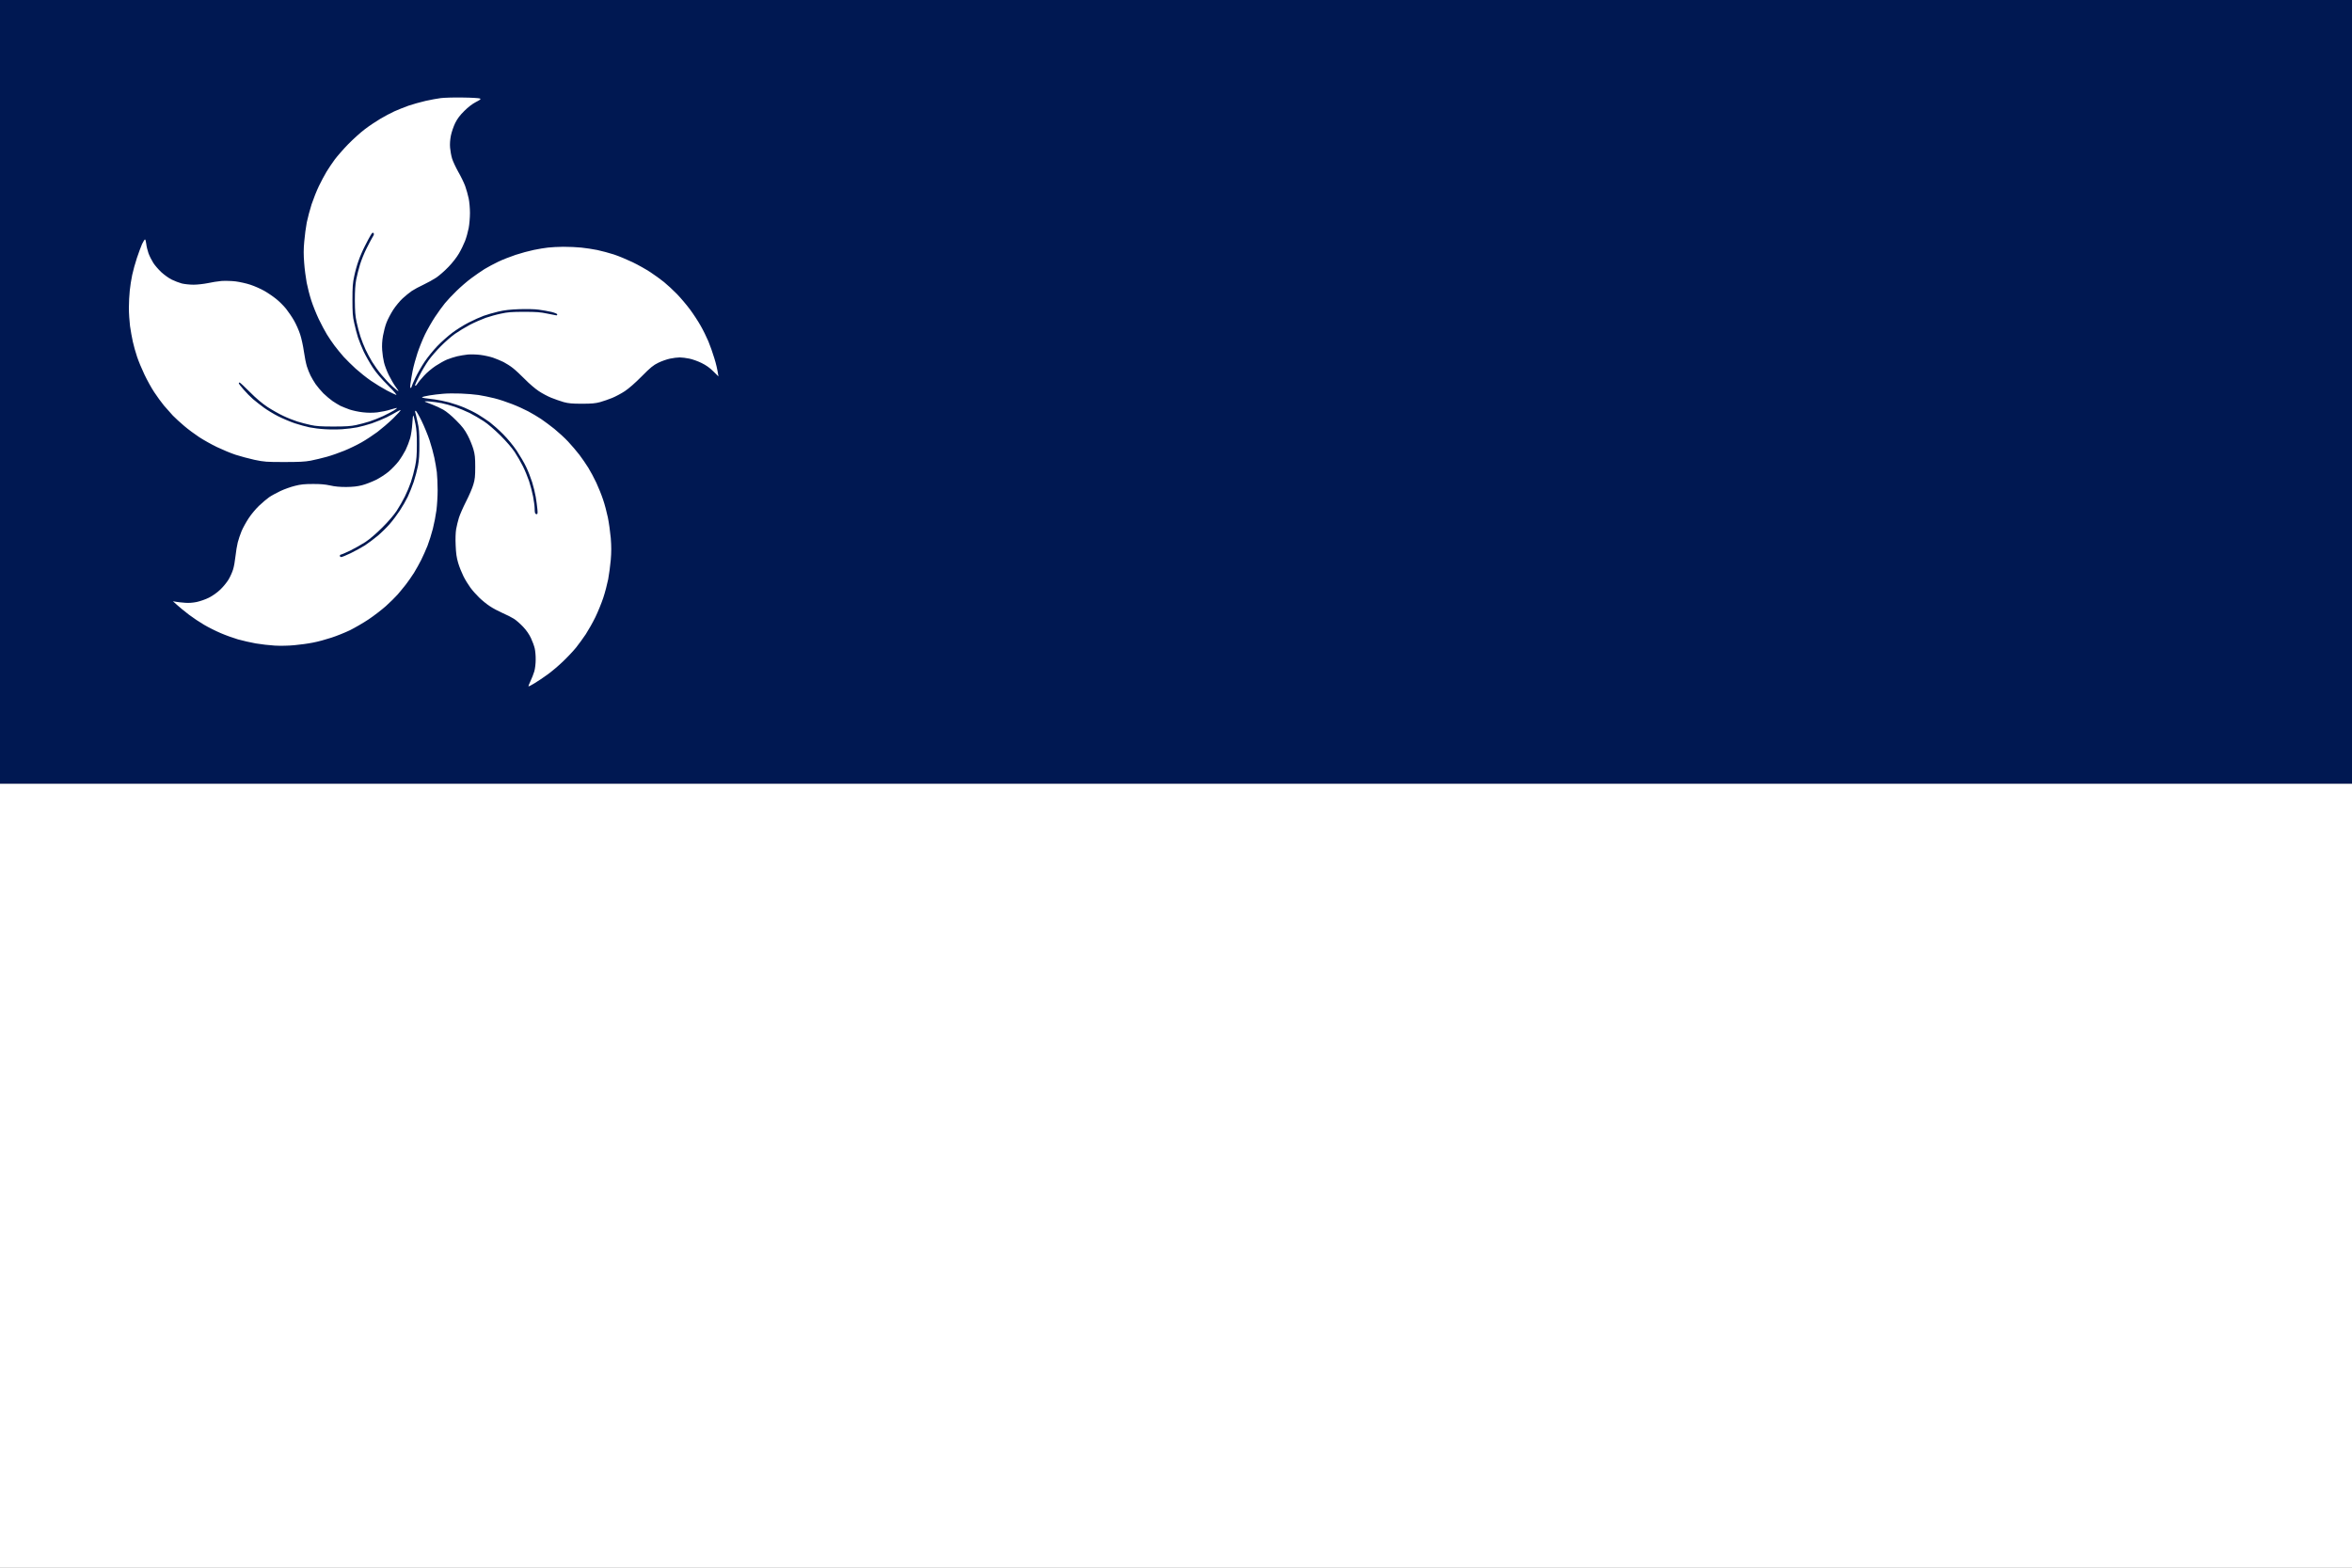 <?xml version="1.0" encoding="UTF-8" standalone="no"?>
<!-- Created with Inkscape (http://www.inkscape.org/) -->

<svg
   width="1500"
   height="1000"
   viewBox="0 0 396.875 264.583"
   version="1.1"
   id="svg8"
   inkscape:version="1.3 (0e150ed6c4, 2023-07-21)"
   sodipodi:docname="홍콩 공화국 국기.svg"
   xmlns:inkscape="http://www.inkscape.org/namespaces/inkscape"
   xmlns:sodipodi="http://sodipodi.sourceforge.net/DTD/sodipodi-0.dtd"
   xmlns="http://www.w3.org/2000/svg"
   xmlns:svg="http://www.w3.org/2000/svg"
   xmlns:rdf="http://www.w3.org/1999/02/22-rdf-syntax-ns#"
   xmlns:cc="http://creativecommons.org/ns#"
   xmlns:dc="http://purl.org/dc/elements/1.1/">
  <rect x="0" y="0" width="396.875" height="264.583" fill="#808080" stroke="none"/>
  <defs
     id="defs2" />
  <sodipodi:namedview
     id="base"
     pagecolor="#ffffff"
     bordercolor="#666666"
     borderopacity="1.0"
     inkscape:pageopacity="0.0"
     inkscape:pageshadow="2"
     inkscape:zoom="0.5"
     inkscape:cx="803"
     inkscape:cy="565"
     inkscape:document-units="mm"
     inkscape:current-layer="layer1"
     showgrid="false"
     units="px"
     inkscape:window-width="1920"
     inkscape:window-height="1009"
     inkscape:window-x="-8"
     inkscape:window-y="-8"
     inkscape:window-maximized="1"
     inkscape:showpageshadow="2"
     inkscape:pagecheckerboard="0"
     inkscape:deskcolor="#d1d1d1" />
  <g
     inkscape:label="Layer 1"
     inkscape:groupmode="layer"
     id="layer1"
     transform="translate(1.0526316e-7,-32.417)">
    <rect
       style="fill:#001852;fill-opacity:1;fill-rule:nonzero;stroke:#ffffff;stroke-width:0;stroke-linecap:square;stroke-linejoin:miter;stroke-miterlimit:9.619;stroke-dasharray:none;stroke-opacity:1;paint-order:markers fill stroke"
       id="blue"
       width="396.875"
       height="132.292"
       x="3.9473684e-07"
       y="32.417" />
    <rect
       style="fill:#ffffff;fill-opacity:1;fill-rule:nonzero;stroke:none;stroke-width:0;stroke-linecap:square;stroke-linejoin:miter;stroke-miterlimit:9.619;stroke-dasharray:none;stroke-opacity:1;paint-order:markers fill stroke"
       id="white"
       width="396.875"
       height="132.292"
       x="3.9473684e-07"
       y="164.708" />
    <path
       class="b"
       d="m 78.074,48.877 c 1.459,0.014 2.769,0.095 2.905,0.164 0.205,0.095 0.095,0.205 -0.682,0.6 -0.6,0.314 -1.282,0.832 -1.95,1.5 -0.75,0.737 -1.173,1.309 -1.541,2.046 -0.273,0.559 -0.6,1.514 -0.723,2.114 -0.136,0.696 -0.191,1.432 -0.136,2.046 0.041,0.518 0.191,1.35 0.341,1.841 0.15,0.491 0.627,1.5 1.05,2.25 0.436,0.75 0.955,1.828 1.159,2.387 0.205,0.559 0.464,1.5 0.586,2.073 0.123,0.586 0.218,1.691 0.218,2.455 0,0.777 -0.095,1.923 -0.218,2.564 -0.123,0.641 -0.396,1.623 -0.614,2.182 -0.218,0.559 -0.682,1.514 -1.037,2.114 -0.355,0.614 -1.118,1.596 -1.759,2.25 -0.614,0.641 -1.528,1.446 -2.046,1.8 -0.518,0.341 -1.5,0.887 -2.169,1.2 -0.682,0.314 -1.568,0.791 -1.978,1.064 -0.409,0.286 -1.105,0.846 -1.541,1.255 -0.45,0.409 -1.159,1.268 -1.582,1.909 -0.409,0.641 -0.927,1.609 -1.132,2.155 -0.218,0.532 -0.477,1.555 -0.6,2.237 -0.15,0.873 -0.191,1.623 -0.136,2.428 0.041,0.641 0.177,1.555 0.3,2.046 0.109,0.491 0.464,1.432 0.791,2.114 0.327,0.668 0.846,1.568 1.146,1.978 0.314,0.409 0.532,0.764 0.505,0.791 -0.041,0.014 -0.477,-0.341 -0.996,-0.791 -0.505,-0.45 -1.337,-1.337 -1.841,-1.95 -0.518,-0.614 -1.228,-1.609 -1.596,-2.21 -0.368,-0.6 -0.873,-1.555 -1.132,-2.114 -0.259,-0.559 -0.641,-1.514 -0.832,-2.114 -0.205,-0.6 -0.491,-1.705 -0.655,-2.455 -0.232,-1.077 -0.286,-1.855 -0.3,-3.683 0,-1.664 0.068,-2.66 0.232,-3.546 0.136,-0.682 0.423,-1.814 0.641,-2.523 0.218,-0.709 0.696,-1.909 1.077,-2.66 0.368,-0.75 0.832,-1.609 1.009,-1.909 0.273,-0.423 0.314,-0.586 0.191,-0.723 -0.136,-0.15 -0.218,-0.082 -0.477,0.341 -0.177,0.286 -0.614,1.105 -0.968,1.814 -0.368,0.709 -0.859,1.841 -1.091,2.523 -0.246,0.668 -0.573,1.841 -0.723,2.591 -0.246,1.118 -0.3,1.828 -0.3,3.955 0,2.155 0.041,2.823 0.3,3.955 0.164,0.75 0.45,1.855 0.641,2.455 0.205,0.6 0.641,1.678 0.968,2.387 0.341,0.709 1.023,1.909 1.514,2.66 0.614,0.927 1.446,1.896 2.591,3.028 1.037,1.037 1.555,1.65 1.364,1.596 -0.164,-0.041 -0.887,-0.396 -1.596,-0.764 -0.709,-0.382 -1.909,-1.105 -2.66,-1.623 -0.75,-0.518 -1.896,-1.432 -2.564,-2.032 -0.655,-0.6 -1.568,-1.5 -2.032,-2.005 -0.45,-0.518 -1.159,-1.364 -1.541,-1.882 -0.396,-0.532 -0.982,-1.391 -1.296,-1.909 -0.327,-0.532 -0.941,-1.691 -1.378,-2.591 -0.423,-0.9 -0.996,-2.319 -1.255,-3.137 -0.273,-0.832 -0.614,-2.182 -0.777,-3.001 -0.15,-0.832 -0.355,-2.332 -0.423,-3.342 -0.109,-1.337 -0.109,-2.319 0.014,-3.614 0.082,-0.982 0.273,-2.414 0.423,-3.205 0.164,-0.791 0.532,-2.169 0.818,-3.069 0.3,-0.9 0.846,-2.278 1.228,-3.069 0.382,-0.791 0.968,-1.896 1.309,-2.455 0.341,-0.559 0.968,-1.487 1.378,-2.046 0.423,-0.559 1.432,-1.719 2.264,-2.578 0.832,-0.846 2.1,-1.991 2.81,-2.523 0.709,-0.546 1.882,-1.323 2.591,-1.746 0.709,-0.423 1.787,-0.996 2.387,-1.268 0.6,-0.273 1.678,-0.696 2.387,-0.955 0.709,-0.246 2.005,-0.6 2.864,-0.805 0.859,-0.191 2.032,-0.409 2.591,-0.477 0.559,-0.068 2.223,-0.123 3.683,-0.095 z M 24.459,72.827 c 0.082,0 0.177,0.341 0.218,0.75 0.041,0.409 0.218,1.132 0.382,1.596 0.177,0.477 0.546,1.2 0.805,1.609 0.259,0.409 0.873,1.118 1.35,1.568 0.491,0.45 1.282,1.023 1.759,1.255 0.491,0.246 1.255,0.532 1.705,0.655 0.45,0.109 1.337,0.205 1.978,0.205 0.641,0 1.705,-0.123 2.387,-0.259 0.668,-0.15 1.719,-0.314 2.319,-0.368 0.614,-0.041 1.65,-0.014 2.387,0.068 0.709,0.095 1.841,0.341 2.523,0.573 0.668,0.218 1.719,0.682 2.319,1.023 0.6,0.341 1.5,0.955 2.005,1.364 0.518,0.409 1.255,1.146 1.664,1.65 0.409,0.518 1.023,1.418 1.364,2.019 0.341,0.6 0.805,1.637 1.023,2.319 0.218,0.668 0.505,1.964 0.627,2.864 0.123,0.9 0.355,2.032 0.505,2.523 0.15,0.491 0.436,1.187 0.627,1.568 0.177,0.368 0.573,1.023 0.846,1.432 0.286,0.409 0.873,1.105 1.309,1.555 0.45,0.436 1.146,1.023 1.555,1.309 0.409,0.273 1.009,0.641 1.323,0.805 0.327,0.15 1.037,0.436 1.568,0.627 0.546,0.177 1.541,0.396 2.223,0.464 0.818,0.096 1.623,0.096 2.414,0.014 0.668,-0.082 1.678,-0.286 2.25,-0.477 0.586,-0.177 1.077,-0.3 1.091,-0.273 0.027,0.041 -0.218,0.232 -0.546,0.436 -0.314,0.205 -1.132,0.614 -1.8,0.941 -0.682,0.314 -1.719,0.723 -2.319,0.914 -0.6,0.191 -1.609,0.464 -2.25,0.6 -0.9,0.191 -1.746,0.246 -3.819,0.246 -2.073,0 -2.919,-0.055 -3.819,-0.259 -0.641,-0.136 -1.65,-0.396 -2.25,-0.586 -0.6,-0.191 -1.678,-0.614 -2.387,-0.955 -0.709,-0.327 -1.909,-1.009 -2.66,-1.5 -0.914,-0.614 -1.896,-1.432 -2.973,-2.523 -0.873,-0.887 -1.664,-1.609 -1.732,-1.609 -0.082,0 -0.136,0.055 -0.136,0.136 0,0.068 0.355,0.546 0.805,1.05 0.436,0.518 1.159,1.241 1.596,1.623 0.45,0.382 1.268,1.023 1.828,1.432 0.559,0.409 1.637,1.064 2.387,1.446 0.75,0.382 2.005,0.914 2.796,1.187 0.791,0.259 1.923,0.573 2.523,0.696 0.6,0.123 1.759,0.273 2.591,0.314 0.818,0.055 2.141,0.055 2.932,0 0.791,-0.055 1.923,-0.191 2.523,-0.314 0.6,-0.123 1.705,-0.423 2.455,-0.668 0.75,-0.259 1.882,-0.723 2.523,-1.037 0.641,-0.327 1.391,-0.723 1.664,-0.9 0.286,-0.177 0.586,-0.314 0.668,-0.3 0.082,0.027 -0.491,0.655 -1.255,1.405 -0.777,0.75 -1.978,1.773 -2.646,2.278 -0.682,0.505 -1.869,1.296 -2.66,1.746 -0.791,0.45 -2.114,1.091 -2.932,1.418 -0.832,0.341 -2.141,0.805 -2.932,1.023 -0.791,0.218 -2.019,0.518 -2.728,0.655 -1.009,0.191 -1.991,0.232 -4.501,0.232 -2.973,0 -3.328,-0.027 -4.978,-0.368 -0.982,-0.218 -2.414,-0.6 -3.205,-0.859 -0.791,-0.259 -2.196,-0.846 -3.137,-1.296 -0.941,-0.45 -2.291,-1.214 -3.001,-1.678 -0.709,-0.464 -1.855,-1.309 -2.523,-1.882 -0.682,-0.573 -1.541,-1.364 -1.923,-1.759 -0.382,-0.409 -1.05,-1.173 -1.5,-1.691 -0.436,-0.532 -1.173,-1.541 -1.637,-2.25 -0.477,-0.709 -1.214,-2.059 -1.664,-3.001 -0.45,-0.941 -1.009,-2.291 -1.241,-3.001 -0.246,-0.709 -0.559,-1.855 -0.709,-2.523 -0.15,-0.682 -0.368,-1.869 -0.477,-2.66 -0.095,-0.791 -0.191,-2.155 -0.191,-3.042 0,-0.873 0.068,-2.196 0.15,-2.932 0.068,-0.723 0.259,-1.909 0.409,-2.619 0.15,-0.709 0.505,-2.005 0.791,-2.864 0.286,-0.859 0.682,-1.923 0.873,-2.36 0.205,-0.423 0.423,-0.777 0.491,-0.777 z m 70.623,1.241 c 0.927,0 2.278,0.055 3.001,0.136 0.737,0.068 1.95,0.259 2.701,0.409 0.75,0.164 2.005,0.491 2.796,0.75 0.791,0.259 2.196,0.846 3.137,1.296 0.941,0.45 2.291,1.214 3.001,1.678 0.709,0.464 1.759,1.228 2.319,1.678 0.559,0.45 1.555,1.378 2.196,2.032 0.641,0.668 1.623,1.828 2.182,2.578 0.559,0.75 1.364,1.978 1.787,2.728 0.436,0.75 1.023,1.95 1.323,2.66 0.3,0.709 0.75,2.005 1.009,2.864 0.273,0.859 0.532,1.909 0.696,3.069 l -0.887,-0.873 c -0.6,-0.6 -1.214,-1.023 -1.964,-1.391 -0.6,-0.3 -1.528,-0.627 -2.046,-0.737 -0.532,-0.109 -1.268,-0.205 -1.637,-0.205 -0.382,0 -1.118,0.095 -1.637,0.205 -0.532,0.109 -1.418,0.423 -1.978,0.696 -0.859,0.423 -1.296,0.777 -2.796,2.291 -1.118,1.132 -2.182,2.059 -2.864,2.51 -0.6,0.396 -1.555,0.9 -2.114,1.132 -0.559,0.232 -1.487,0.546 -2.046,0.709 -0.818,0.218 -1.446,0.273 -3.069,0.273 -1.623,0 -2.25,-0.054 -3.069,-0.273 -0.559,-0.164 -1.514,-0.491 -2.114,-0.737 -0.6,-0.245 -1.555,-0.75 -2.114,-1.132 -0.559,-0.368 -1.609,-1.255 -2.319,-1.991 -0.709,-0.723 -1.637,-1.582 -2.046,-1.896 -0.409,-0.327 -1.118,-0.777 -1.568,-1.009 -0.45,-0.218 -1.255,-0.559 -1.773,-0.737 -0.532,-0.177 -1.473,-0.382 -2.114,-0.464 -0.641,-0.082 -1.596,-0.109 -2.114,-0.068 -0.532,0.055 -1.337,0.191 -1.814,0.3 -0.464,0.109 -1.228,0.355 -1.705,0.546 -0.464,0.191 -1.337,0.682 -1.937,1.077 -0.6,0.396 -1.487,1.132 -1.95,1.65 -0.477,0.518 -0.968,1.105 -1.091,1.323 -0.136,0.205 -0.273,0.368 -0.341,0.368 -0.055,0 -0.095,-0.041 -0.095,-0.096 0,-0.068 0.341,-0.791 0.75,-1.609 0.423,-0.832 1.118,-1.991 1.541,-2.578 0.423,-0.6 1.364,-1.678 2.073,-2.387 0.709,-0.723 1.787,-1.664 2.387,-2.087 0.6,-0.423 1.732,-1.105 2.523,-1.528 0.791,-0.409 1.978,-0.927 2.66,-1.173 0.668,-0.232 1.841,-0.559 2.591,-0.709 1.105,-0.246 1.828,-0.3 3.887,-0.3 2.1,0 2.755,0.055 3.914,0.3 0.777,0.164 1.459,0.3 1.541,0.3 0.068,0 0.136,-0.082 0.136,-0.164 0,-0.109 -0.409,-0.273 -0.982,-0.423 -0.546,-0.123 -1.514,-0.3 -2.155,-0.382 -0.696,-0.095 -2.005,-0.123 -3.273,-0.082 -1.555,0.055 -2.496,0.164 -3.546,0.409 -0.791,0.191 -1.896,0.505 -2.455,0.709 -0.559,0.205 -1.705,0.709 -2.523,1.132 -0.832,0.423 -2.087,1.214 -2.796,1.746 -0.709,0.532 -1.855,1.555 -2.523,2.25 -0.682,0.709 -1.637,1.896 -2.141,2.646 -0.505,0.75 -1.187,1.95 -1.528,2.66 -0.341,0.709 -0.627,1.378 -0.627,1.459 0,0.096 -0.068,0.218 -0.164,0.273 -0.123,0.082 -0.136,-0.096 -0.055,-0.709 0.055,-0.45 0.218,-1.432 0.368,-2.182 0.15,-0.75 0.518,-2.1 0.818,-3.001 0.3,-0.9 0.873,-2.319 1.268,-3.137 0.409,-0.832 1.159,-2.141 1.678,-2.932 0.518,-0.791 1.282,-1.828 1.678,-2.319 0.396,-0.491 1.282,-1.432 1.964,-2.087 0.682,-0.668 1.787,-1.623 2.469,-2.128 0.668,-0.505 1.691,-1.2 2.25,-1.555 0.559,-0.341 1.609,-0.9 2.319,-1.241 0.709,-0.341 2.032,-0.859 2.932,-1.159 0.9,-0.3 2.278,-0.668 3.069,-0.832 0.791,-0.164 1.855,-0.341 2.387,-0.396 0.518,-0.068 1.705,-0.123 2.619,-0.136 z m -17.349,24.769 c 0.968,0.027 2.319,0.15 3.001,0.245 0.668,0.109 1.869,0.341 2.66,0.546 0.791,0.191 2.141,0.641 3.001,0.982 0.859,0.327 2.087,0.887 2.728,1.228 0.641,0.341 1.623,0.927 2.182,1.296 0.559,0.382 1.568,1.132 2.25,1.678 0.668,0.546 1.719,1.5 2.305,2.128 0.586,0.627 1.446,1.637 1.909,2.237 0.45,0.6 1.132,1.582 1.5,2.182 0.368,0.6 0.982,1.732 1.35,2.523 0.368,0.791 0.887,2.073 1.146,2.864 0.273,0.791 0.627,2.141 0.805,3.001 0.177,0.859 0.396,2.428 0.491,3.478 0.109,1.432 0.109,2.36 0,3.683 -0.082,0.968 -0.286,2.441 -0.436,3.273 -0.164,0.818 -0.532,2.237 -0.832,3.137 -0.3,0.9 -0.9,2.373 -1.337,3.273 -0.436,0.9 -1.173,2.182 -1.609,2.864 -0.45,0.668 -1.187,1.691 -1.637,2.25 -0.45,0.559 -1.459,1.637 -2.25,2.387 -0.791,0.75 -1.978,1.759 -2.646,2.223 -0.668,0.477 -1.623,1.132 -2.141,1.432 -0.505,0.314 -0.955,0.546 -0.996,0.505 -0.027,-0.041 0.123,-0.436 0.341,-0.887 0.218,-0.45 0.505,-1.187 0.641,-1.637 0.136,-0.477 0.232,-1.296 0.232,-1.978 0.014,-0.641 -0.068,-1.5 -0.164,-1.909 -0.095,-0.409 -0.382,-1.2 -0.641,-1.746 -0.3,-0.627 -0.764,-1.309 -1.323,-1.896 -0.464,-0.491 -1.159,-1.105 -1.528,-1.337 -0.382,-0.246 -1.241,-0.682 -1.909,-0.968 -0.682,-0.3 -1.664,-0.818 -2.182,-1.173 -0.532,-0.341 -1.337,-1.009 -1.8,-1.459 -0.477,-0.464 -1.146,-1.214 -1.487,-1.691 -0.341,-0.464 -0.873,-1.323 -1.159,-1.909 -0.286,-0.573 -0.696,-1.582 -0.887,-2.237 -0.273,-0.927 -0.368,-1.609 -0.423,-2.973 -0.055,-1.077 -0.014,-2.155 0.082,-2.728 0.095,-0.532 0.3,-1.391 0.464,-1.909 0.164,-0.532 0.709,-1.773 1.214,-2.769 0.505,-0.982 1.064,-2.278 1.228,-2.864 0.259,-0.859 0.314,-1.391 0.314,-2.96 0,-1.582 -0.055,-2.1 -0.314,-3.001 -0.177,-0.6 -0.6,-1.65 -0.955,-2.319 -0.518,-0.982 -0.9,-1.487 -1.937,-2.523 -0.764,-0.777 -1.65,-1.514 -2.182,-1.814 -0.491,-0.273 -1.323,-0.668 -1.841,-0.859 -0.532,-0.205 -1.077,-0.409 -1.228,-0.477 -0.177,-0.082 0.082,-0.109 0.75,-0.055 0.559,0.041 1.487,0.177 2.046,0.286 0.559,0.109 1.568,0.396 2.25,0.627 0.668,0.232 1.773,0.696 2.455,1.023 0.668,0.341 1.746,0.968 2.387,1.391 0.682,0.436 1.841,1.446 2.81,2.4 0.996,0.996 1.937,2.087 2.414,2.796 0.423,0.641 1.037,1.705 1.378,2.387 0.341,0.668 0.805,1.814 1.05,2.523 0.232,0.709 0.546,1.896 0.682,2.619 0.136,0.737 0.259,1.609 0.259,1.95 0,0.341 0.027,0.709 0.068,0.818 0.041,0.109 0.164,0.205 0.273,0.205 0.164,0 0.191,-0.15 0.123,-0.859 -0.041,-0.464 -0.164,-1.378 -0.273,-2.046 -0.109,-0.655 -0.382,-1.787 -0.614,-2.51 -0.232,-0.736 -0.682,-1.896 -1.009,-2.564 -0.314,-0.682 -1.037,-1.896 -1.582,-2.728 -0.614,-0.9 -1.528,-2.019 -2.305,-2.796 -0.709,-0.723 -1.732,-1.623 -2.25,-2.019 -0.532,-0.382 -1.418,-0.968 -1.978,-1.309 -0.559,-0.341 -1.609,-0.859 -2.319,-1.159 -0.709,-0.3 -1.882,-0.696 -2.591,-0.887 -0.709,-0.191 -1.787,-0.409 -2.387,-0.491 -0.6,-0.082 -1.364,-0.177 -1.705,-0.218 -0.382,-0.055 -0.532,-0.123 -0.409,-0.177 0.109,-0.068 0.668,-0.191 1.228,-0.286 0.559,-0.096 1.568,-0.218 2.25,-0.273 0.668,-0.068 2.019,-0.082 3.001,-0.041 z m -7.597,2.905 c 0.095,0 0.532,0.75 0.982,1.664 0.45,0.927 1.064,2.414 1.364,3.314 0.3,0.9 0.655,2.223 0.805,2.932 0.15,0.709 0.341,1.814 0.423,2.455 0.068,0.641 0.136,2.005 0.136,3.042 0,1.023 -0.095,2.564 -0.205,3.41 -0.109,0.832 -0.382,2.237 -0.6,3.096 -0.218,0.859 -0.627,2.155 -0.9,2.864 -0.286,0.709 -0.764,1.787 -1.064,2.387 -0.3,0.6 -0.846,1.582 -1.214,2.182 -0.382,0.6 -0.996,1.487 -1.378,1.978 -0.382,0.491 -1.009,1.241 -1.378,1.678 -0.382,0.436 -1.282,1.323 -1.991,1.964 -0.709,0.627 -2.032,1.65 -2.932,2.25 -0.9,0.6 -2.319,1.418 -3.137,1.828 -0.832,0.396 -2.237,0.968 -3.137,1.255 -0.9,0.3 -2.291,0.682 -3.11,0.832 -0.805,0.164 -2.21,0.355 -3.137,0.436 -0.955,0.095 -2.36,0.123 -3.301,0.068 -0.9,-0.055 -2.346,-0.218 -3.205,-0.368 -0.859,-0.15 -2.21,-0.464 -3.001,-0.682 -0.791,-0.232 -2.114,-0.709 -2.932,-1.064 -0.832,-0.355 -2.087,-0.982 -2.796,-1.405 -0.709,-0.409 -1.855,-1.173 -2.537,-1.691 -0.682,-0.518 -1.582,-1.241 -2.714,-2.278 l 0.546,0.096 c 0.3,0.055 0.968,0.123 1.5,0.164 0.627,0.055 1.309,0 1.978,-0.136 0.559,-0.123 1.487,-0.436 2.046,-0.723 0.627,-0.314 1.364,-0.832 1.909,-1.35 0.491,-0.464 1.118,-1.228 1.405,-1.705 0.286,-0.477 0.627,-1.241 0.764,-1.691 0.15,-0.45 0.327,-1.459 0.409,-2.25 0.082,-0.791 0.259,-1.828 0.382,-2.319 0.123,-0.491 0.409,-1.35 0.641,-1.909 0.232,-0.559 0.777,-1.541 1.2,-2.182 0.409,-0.641 1.214,-1.596 1.759,-2.114 0.559,-0.532 1.323,-1.173 1.691,-1.432 0.368,-0.259 1.228,-0.723 1.909,-1.05 0.668,-0.314 1.773,-0.709 2.455,-0.873 0.941,-0.246 1.637,-0.314 3.001,-0.314 1.268,-0.013 2.1,0.068 2.932,0.246 0.805,0.191 1.65,0.259 2.728,0.259 1.132,-0.013 1.869,-0.095 2.66,-0.3 0.6,-0.15 1.637,-0.559 2.319,-0.887 0.668,-0.327 1.65,-0.968 2.169,-1.405 0.518,-0.436 1.282,-1.228 1.678,-1.746 0.396,-0.532 0.927,-1.391 1.187,-1.909 0.259,-0.532 0.6,-1.418 0.764,-1.978 0.164,-0.6 0.314,-1.637 0.368,-2.523 0.041,-0.873 0.123,-1.418 0.177,-1.296 0.068,0.109 0.218,0.75 0.355,1.432 0.177,0.887 0.246,1.855 0.232,3.478 0,1.787 -0.068,2.55 -0.3,3.683 -0.164,0.791 -0.477,1.964 -0.709,2.632 -0.218,0.655 -0.682,1.759 -1.023,2.441 -0.341,0.696 -0.968,1.787 -1.391,2.428 -0.464,0.696 -1.432,1.828 -2.414,2.796 -1.037,1.037 -2.087,1.937 -2.864,2.455 -0.682,0.436 -1.841,1.091 -2.591,1.459 -0.75,0.355 -1.446,0.655 -1.541,0.655 -0.082,0 -0.164,0.096 -0.164,0.205 0,0.109 0.109,0.205 0.232,0.205 0.136,0 0.859,-0.3 1.609,-0.655 0.75,-0.368 1.828,-0.955 2.387,-1.309 0.559,-0.368 1.541,-1.105 2.182,-1.637 0.627,-0.532 1.541,-1.432 2.019,-1.991 0.491,-0.559 1.255,-1.582 1.691,-2.25 0.45,-0.682 1.05,-1.719 1.337,-2.319 0.286,-0.6 0.737,-1.732 1.009,-2.523 0.259,-0.791 0.586,-2.019 0.723,-2.728 0.177,-0.941 0.246,-1.95 0.232,-3.683 0,-1.978 -0.055,-2.619 -0.327,-3.778 -0.164,-0.764 -0.341,-1.487 -0.382,-1.596 -0.041,-0.123 0,-0.218 0.082,-0.218 z"
       id="path2"
       style="fill:#ffffff;stroke-width:0.265" />
  </g>
</svg>
